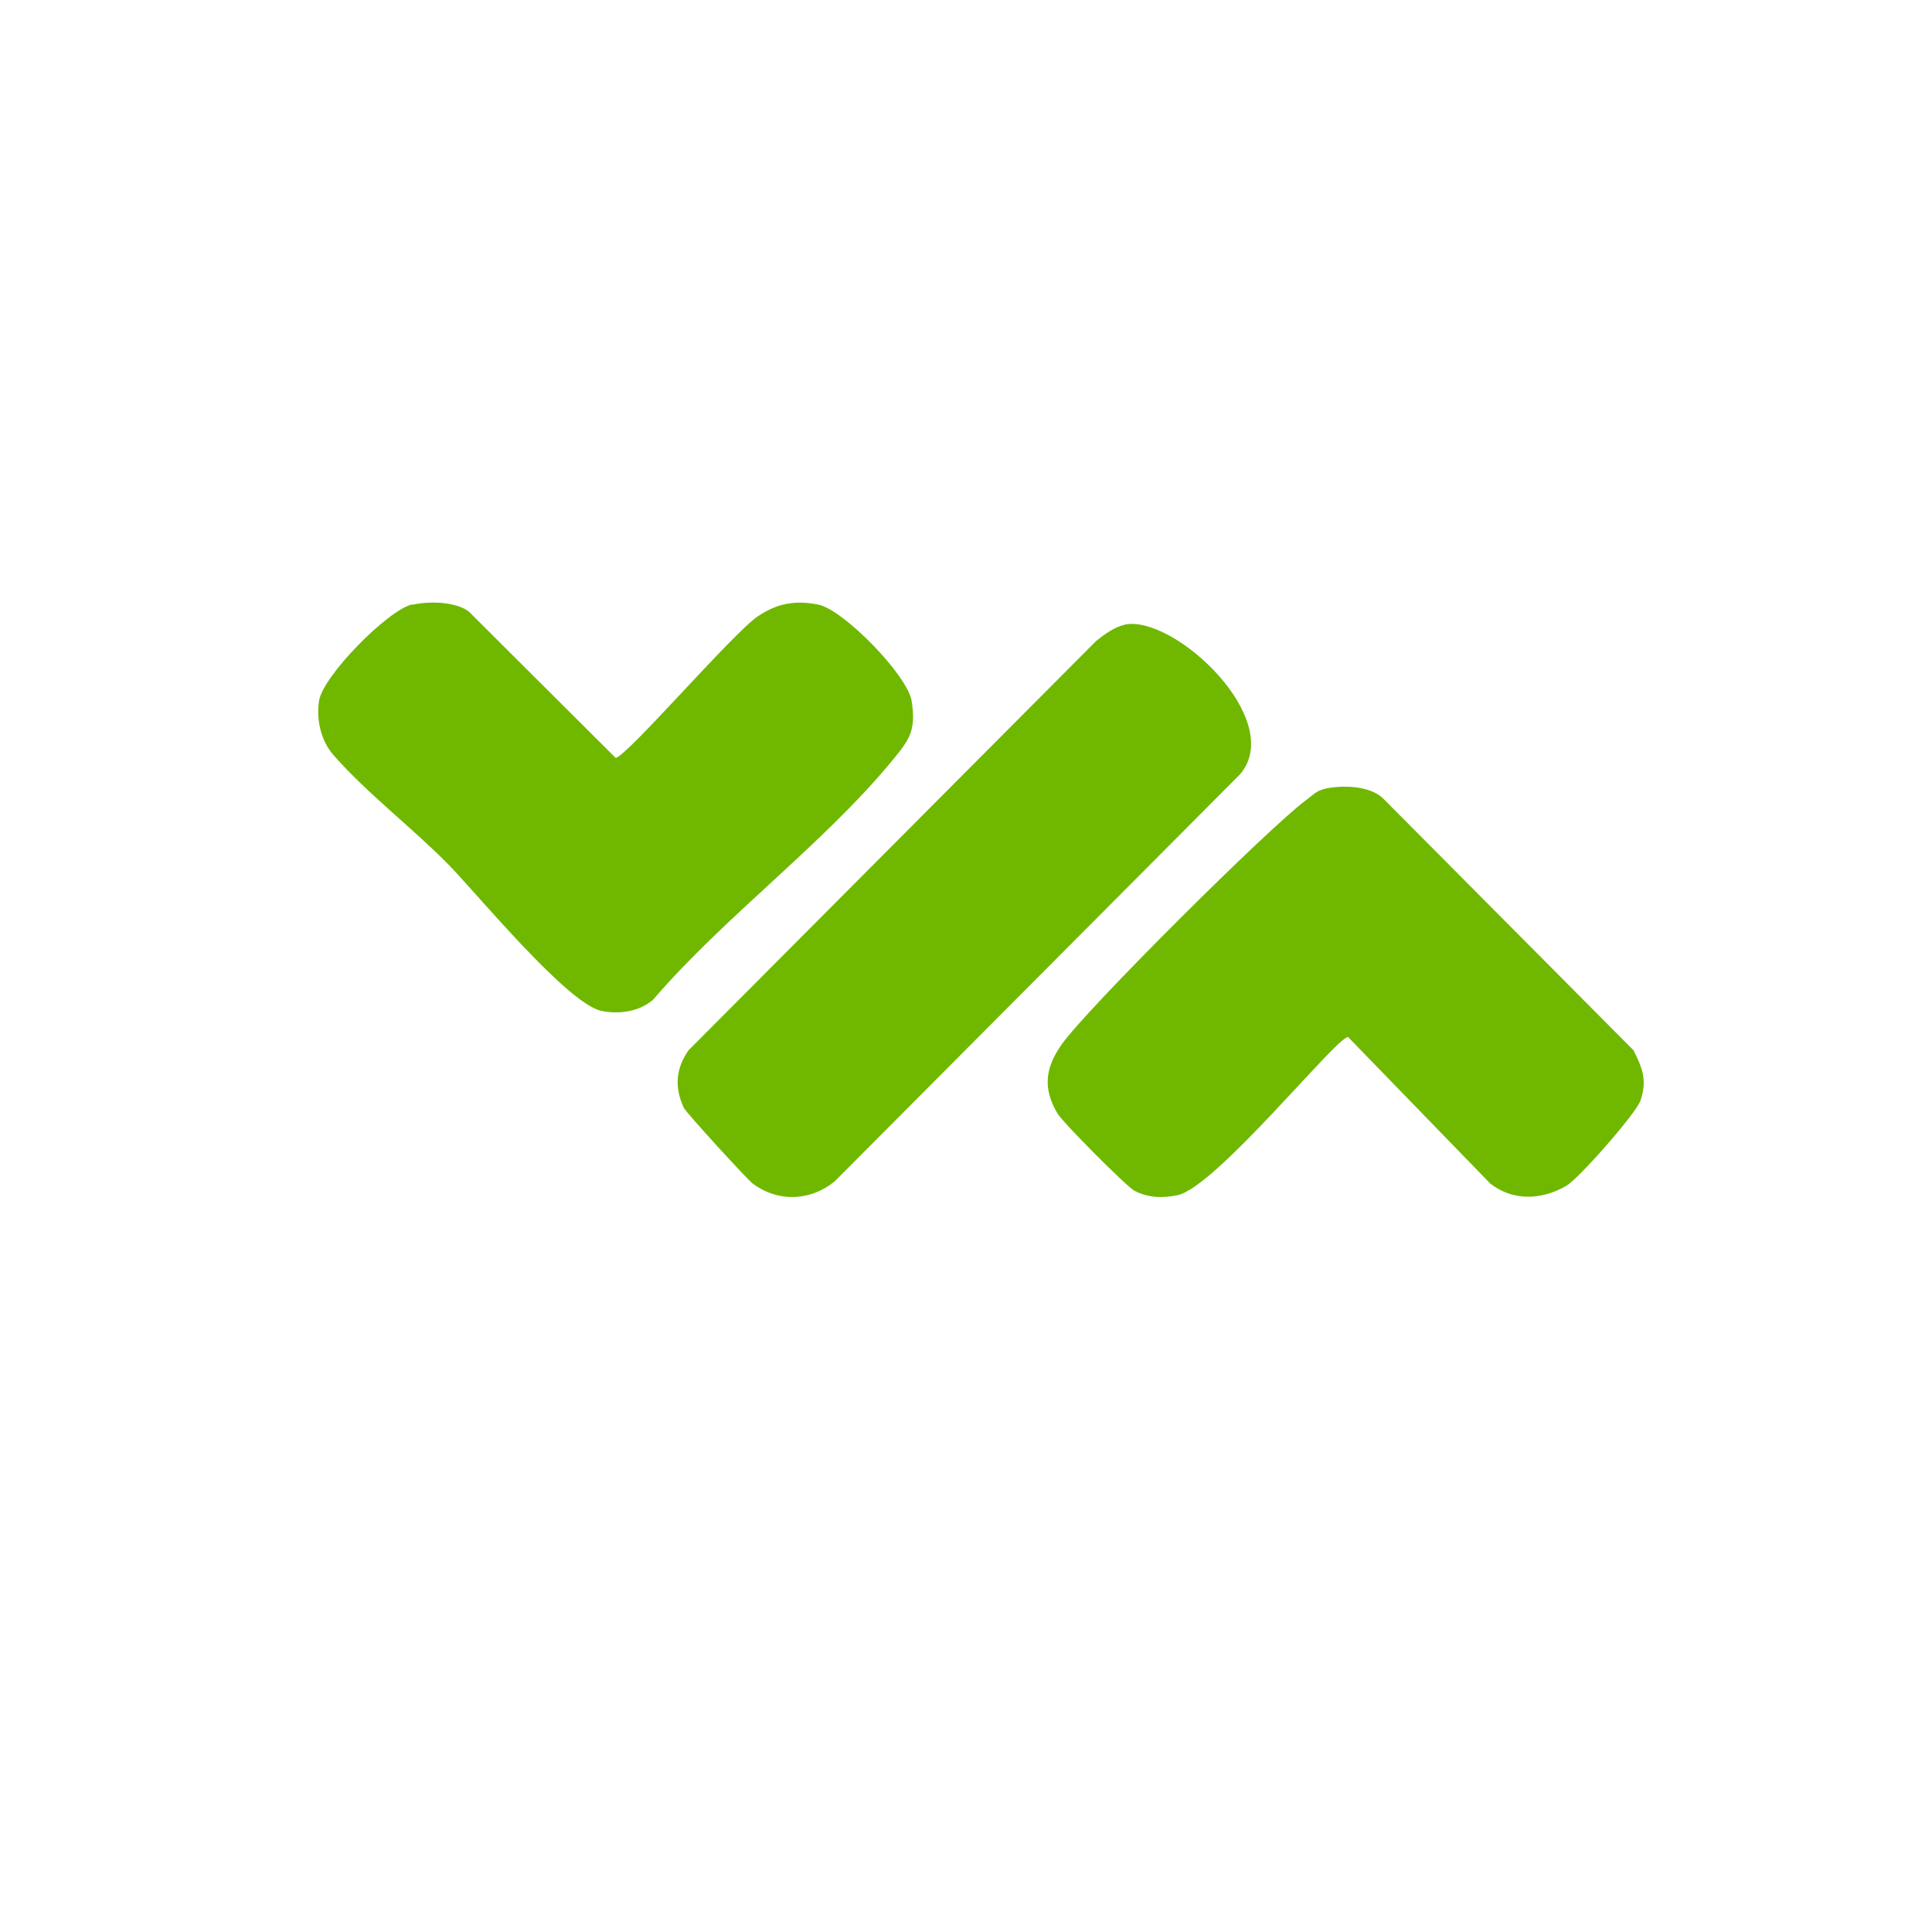 <?xml version="1.0" encoding="UTF-8"?>
<svg id="Layer_1" data-name="Layer 1" xmlns="http://www.w3.org/2000/svg"
     viewBox="-5 65 80 80">
    <defs>
        <style>
            .cls-1 {
            fill: #006e6a;
            }

            .cls-2 {
            fill: #70b800;
            }
        </style>
    </defs>
    <!--  <path class="cls-1" d="M77.12,104.85l3.74-8.53c.88-1.57,3.42-1.62,4.48-.21,1.44,1.93,2.34,5.93,3.53,8.23.1.19.12.49.42.51l6.1-14.02c2.32-2.14,5.59-.06,4.44,2.99l-8.56,19.9c-1.01,1.17-2.92,1.1-4.04.1l-4.02-9.18c-1.55,2.51-2.21,6.09-3.6,8.57-1.14,2.04-3.78,1.9-4.83-.13-2.27-5.87-5.25-11.64-7.44-17.52-.36-.97-.99-2.16-.95-3.19.08-2.64,3.51-3.25,4.86-1.12l5.89,13.6Z"/>-->
    <!--  <path class="cls-1" d="M172.83,109.18h9.18c.43,0,1.46.76,1.75,1.14,1.56,1.99.03,4.06-2.22,4.38-2.64.38-11.73.4-14.37.04-2.31-.32-3.32-2.37-2.15-4.38l11.1-15.4h-9.59c-.63,0-1.83-1.35-1.95-1.97-.3-1.61.45-2.92,2-3.35,4.8.31,10.37-.22,15.22-.05,1.95.22,3.16,2.22,2.14,3.99-3.33,4.75-7,9.29-10.25,14.09-.31.45-.77.97-.86,1.51Z"/>-->
    <path class="cls-2"
          d="M12.08,90.04c.68-.15,1.74-.14,2.32.27l6.09,6.07c.42,0,4.87-5.18,5.89-5.86.8-.54,1.56-.68,2.52-.48,1.04.22,3.68,2.92,3.85,3.99.19,1.22-.09,1.6-.81,2.47-2.82,3.43-6.97,6.48-9.9,9.9-.58.49-1.39.61-2.13.46-1.4-.28-5.14-4.83-6.33-6.05-1.45-1.48-3.38-2.96-4.76-4.53-.53-.6-.73-1.47-.61-2.26.16-1.03,2.85-3.76,3.85-3.99Z"/>
    <path class="cls-2"
          d="M49.82,97.67c.72-.17,1.86-.15,2.43.37l10.39,10.45c.38.75.57,1.26.29,2.08-.18.53-2.55,3.23-3.07,3.53-1.01.59-2.2.65-3.15-.09l-5.89-6.07c-.48,0-5.48,6.22-7.06,6.55-.63.13-1.21.11-1.78-.18-.33-.17-2.98-2.84-3.19-3.2-.62-1.04-.51-1.89.17-2.86,1.05-1.49,8.57-8.97,10.11-10.11.26-.19.42-.39.77-.47Z"/>
    <path class="cls-2"
          d="M41.58,90.86c2.07-.4,6.7,3.97,4.76,6.21l-16.78,16.85c-1.01.82-2.34.87-3.39.09-.23-.17-2.76-2.94-2.85-3.13-.4-.85-.34-1.63.19-2.39l16.88-16.95c.32-.26.79-.6,1.19-.67Z"/>
    <!--  <path class="cls-1" d="M157.72,89.63c1.72-.25,2.99.83,3.15,2.52.41,6.56.05,13.65-.02,20.21-.97,3.36-5.25,2.99-5.56-.6-.23-6.57.08-13.47.03-19.59.17-1.25,1.14-2.37,2.41-2.55Z"/>-->
    <!--  <path class="cls-1" d="M157.72,79.52c3.95-.54,4.06,5.9,1.35,6.52-4.52,1.03-5.07-6.01-1.35-6.52Z"/>-->
    <!--  <path class="cls-1" d="M152.38,100.44c-.57-5.59-5.43-10.39-11.01-10.85-2.88-.24-5.21.61-7.73,1.85v-9.8c0-.39-.88-1.42-1.25-1.64-1.84-1.13-4.02-.04-4.31,2.07.05,10.19-.19,20.41.12,30.58.69,2.65,4.88,2.72,5.22-.17,9.24,5.95,20.04-1.26,18.95-12.04ZM143.13,108.46c-6.07,3-11.91-4.32-8.55-10,.79-1.34,2.61-2.98,4.16-3.27,8.21-1.53,11.48,9.76,4.39,13.26Z"/>-->
    <!--  <path class="cls-1" d="M124.13,91.55c-.9-2.61-4.62-2.73-5.15.09-.84-.32-1.57-.85-2.42-1.19-11.01-4.37-19.93,7.98-14.78,17.87,3.22,6.18,11.38,8.34,17.1,4.15.78,3.14,4.82,2.74,5.27-.3l-.02-20.63ZM113.3,109.16c-9.23,1.23-10.24-13.27-1.78-14.16,8.77-.92,9.81,13.09,1.78,14.16Z"/>-->
    <!--  <path class="cls-1" d="M166.58,89.63c4.85.09,10.43-.22,15.22-.05,1.96.07,3.16,2.22,2.14,3.99"/>-->
</svg>
